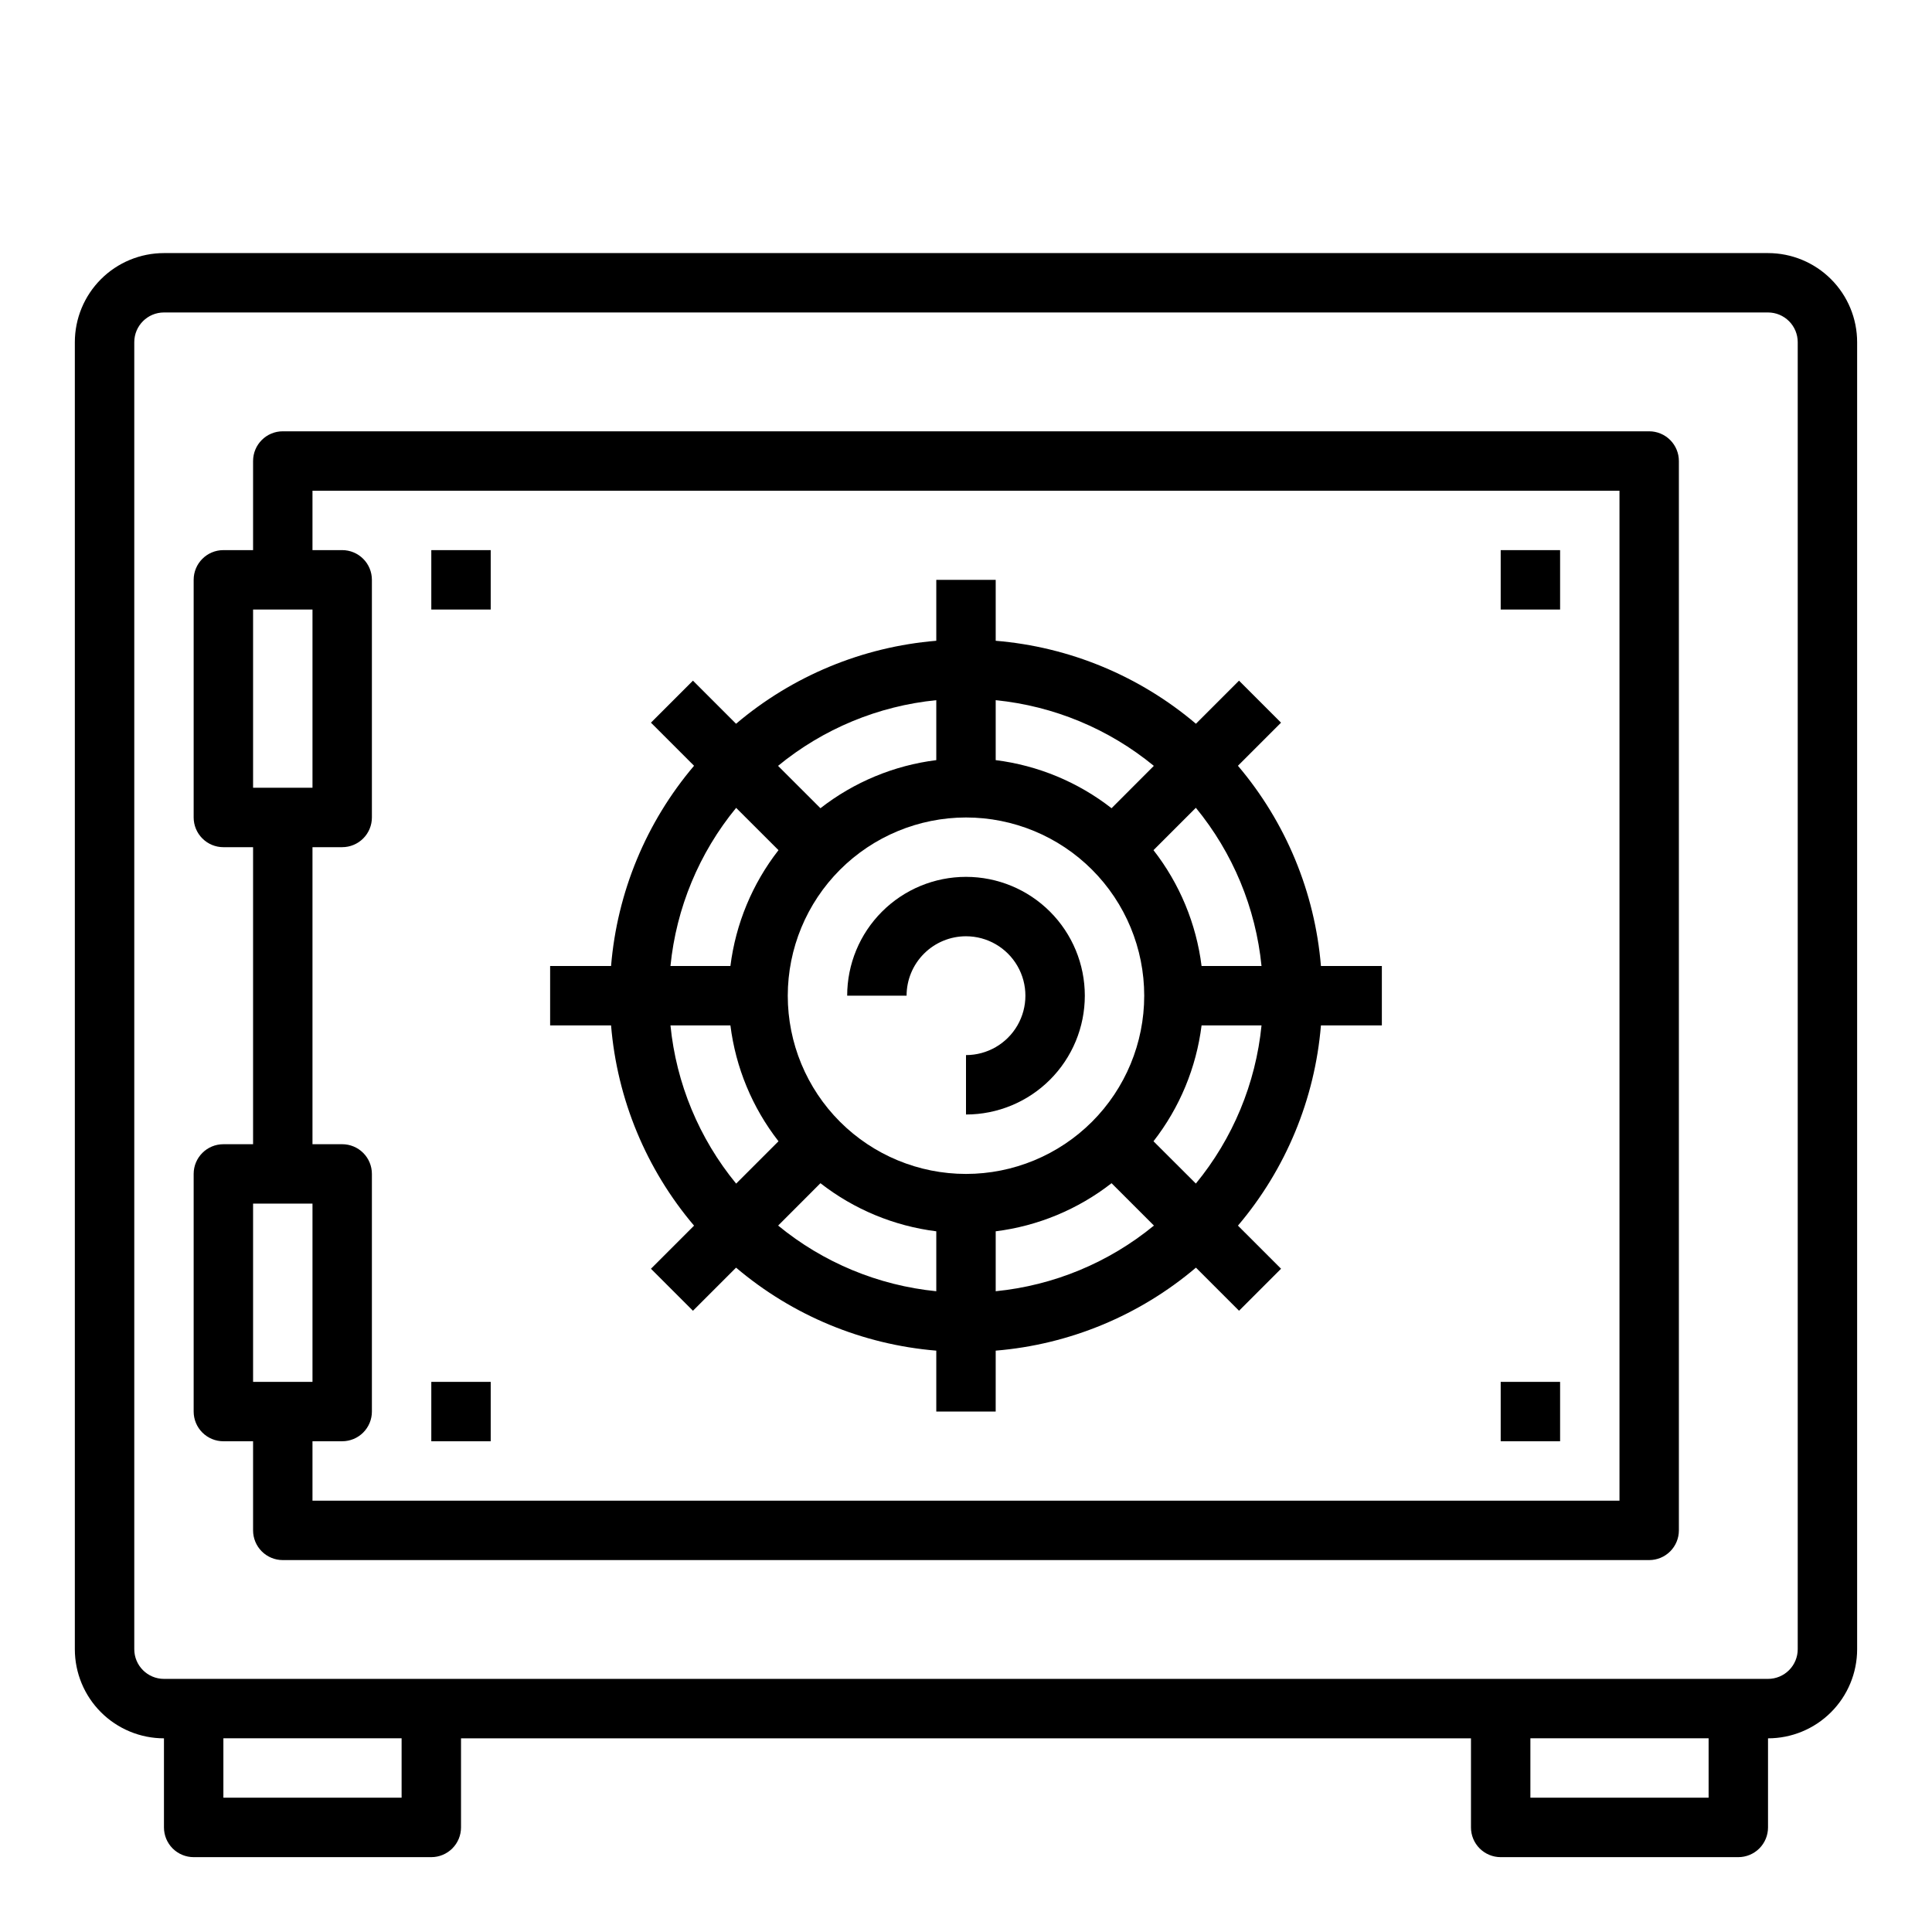 <?xml version="1.0" encoding="UTF-8"?>
<!-- The Best Svg Icon site in the world: iconSvg.co, Visit us! https://iconsvg.co -->
<svg fill="#000000" width="800px" height="800px" version="1.1" viewBox="144 144 512 512" xmlns="http://www.w3.org/2000/svg">
 <g>
  <path d="m612.54 211.07h-425.09c-6.262 0-12.27 2.488-16.699 6.918-4.43 4.426-6.918 10.434-6.918 16.699v346.37c0 6.266 2.488 12.27 6.918 16.699 4.43 4.43 10.438 6.918 16.699 6.918v23.617c0 2.086 0.832 4.09 2.305 5.566 1.477 1.473 3.481 2.305 5.566 2.305h62.977c2.09 0 4.09-0.832 5.566-2.305 1.477-1.477 2.309-3.481 2.309-5.566v-23.617h267.65v23.617c0 2.086 0.828 4.09 2.305 5.566 1.477 1.473 3.477 2.305 5.566 2.305h62.977c2.086 0 4.09-0.832 5.566-2.305 1.477-1.477 2.305-3.481 2.305-5.566v-23.617c6.262 0 12.27-2.488 16.699-6.918 4.43-4.43 6.918-10.434 6.918-16.699v-346.37c0-6.266-2.488-12.273-6.918-16.699-4.43-4.43-10.438-6.918-16.699-6.918zm-362.11 409.34h-47.23v-15.742h47.23zm346.37 0h-47.23v-15.742h47.23zm23.617-39.359c0 2.09-0.828 4.09-2.305 5.566-1.477 1.477-3.477 2.305-5.566 2.305h-425.09c-4.348 0-7.871-3.523-7.871-7.871v-346.37c0-4.348 3.523-7.875 7.871-7.875h425.09c2.09 0 4.09 0.832 5.566 2.309 1.477 1.477 2.305 3.477 2.305 5.566z"/>
  <path d="m581.05 258.3h-362.11c-4.348 0-7.871 3.527-7.871 7.875v23.617l-7.871-0.004c-4.348 0-7.875 3.527-7.875 7.875v62.977-0.004c0 2.09 0.832 4.09 2.309 5.566 1.477 1.477 3.477 2.309 5.566 2.309h7.871v78.719h-7.871c-4.348 0-7.875 3.523-7.875 7.871v62.977c0 2.09 0.832 4.09 2.309 5.566 1.477 1.477 3.477 2.305 5.566 2.305h7.871v23.617c0 2.09 0.828 4.09 2.305 5.566 1.477 1.477 3.481 2.305 5.566 2.305h362.11c2.09 0 4.09-0.828 5.566-2.305 1.477-1.477 2.305-3.477 2.305-5.566v-283.39c0-2.09-0.828-4.09-2.305-5.566-1.477-1.477-3.477-2.309-5.566-2.309zm-369.98 47.234h15.742v47.23h-15.742zm0 157.44h15.742v47.23h-15.742zm362.11 78.719h-346.37v-15.746h7.875c2.086 0 4.09-0.828 5.566-2.305 1.477-1.477 2.305-3.477 2.305-5.566v-62.977c0-2.086-0.828-4.09-2.305-5.566-1.477-1.477-3.481-2.305-5.566-2.305h-7.875v-78.719h7.875c2.086 0 4.09-0.832 5.566-2.309 1.477-1.477 2.305-3.477 2.305-5.566v-62.973c0-2.09-0.828-4.094-2.305-5.566-1.477-1.477-3.481-2.309-5.566-2.309h-7.875v-15.742h346.37z"/>
  <path d="m400 392.12c5.625 0 10.82 3.004 13.633 7.875s2.812 10.871 0 15.742c-2.812 4.871-8.008 7.871-13.633 7.871v15.746c8.352 0 16.359-3.316 22.266-9.223 5.902-5.906 9.223-13.914 9.223-22.266 0-8.352-3.32-16.359-9.223-22.266-5.906-5.906-13.914-9.223-22.266-9.223s-16.363 3.316-22.266 9.223c-5.906 5.906-9.223 13.914-9.223 22.266h15.742c0-4.176 1.66-8.18 4.613-11.133 2.953-2.953 6.957-4.613 11.133-4.613z"/>
  <path d="m327.93 468.81-11.422 11.422 11.133 11.133 11.422-11.422v-0.004c14.957 12.691 33.516 20.383 53.062 21.996v16.145h15.742l0.004-16.145c19.551-1.613 38.105-9.305 53.066-21.996l11.422 11.422 11.133-11.133-11.422-11.422-0.004 0.004c12.691-14.961 20.383-33.516 21.996-53.066h16.145v-15.742h-16.145c-1.613-19.551-9.305-38.109-21.996-53.066l11.422-11.422-11.133-11.133-11.422 11.422h0.004c-14.961-12.688-33.516-20.379-53.066-21.992v-16.145h-15.746v16.145c-19.547 1.613-38.105 9.305-53.062 21.992l-11.422-11.422-11.133 11.133 11.422 11.422c-12.691 14.957-20.379 33.516-21.992 53.066h-16.148v15.742h16.148c1.613 19.551 9.301 38.105 21.992 53.066zm-6.25-53.066h15.887c1.402 11.195 5.809 21.805 12.742 30.703l-11.227 11.227 0.004-0.004c-9.816-11.949-15.875-26.539-17.406-41.926zm78.32-55.105c12.523 0 24.539 4.977 33.398 13.836 8.855 8.859 13.832 20.871 13.832 33.398s-4.977 24.539-13.832 33.398c-8.859 8.855-20.875 13.832-33.398 13.832-12.527 0-24.543-4.977-33.398-13.832-8.859-8.859-13.836-20.871-13.836-33.398 0.012-12.523 4.992-24.531 13.848-33.387 8.855-8.852 20.863-13.832 33.387-13.848zm-49.785 108.15 11.211-11.227c8.898 6.938 19.504 11.344 30.699 12.746v15.887-0.004c-15.379-1.535-29.965-7.59-41.91-17.402zm57.656 17.402v-15.883c11.195-1.402 21.805-5.809 30.699-12.746l11.234 11.227c-11.953 9.816-26.543 15.871-41.934 17.402zm53.043-28.535-11.227-11.207c6.938-8.898 11.34-19.508 12.742-30.703h15.887c-1.535 15.383-7.59 29.965-17.402 41.91zm17.402-57.652h-15.887c-1.402-11.195-5.805-21.805-12.742-30.703l11.227-11.227c9.816 11.949 15.871 26.539 17.402 41.93zm-28.535-53.043-11.211 11.227c-8.895-6.941-19.504-11.344-30.699-12.746v-15.887c15.383 1.539 29.965 7.594 41.91 17.406zm-57.656-17.406v15.887c-11.195 1.402-21.801 5.805-30.699 12.746l-11.234-11.227c11.953-9.816 26.543-15.875 41.934-17.406zm-53.043 28.535 11.227 11.211c-6.934 8.898-11.34 19.508-12.742 30.703h-15.887c1.535-15.383 7.59-29.969 17.406-41.914z"/>
  <path d="m258.3 510.21h15.742v15.742h-15.742z"/>
  <path d="m258.3 289.79h15.742v15.742h-15.742z"/>
  <path d="m541.7 289.79h15.742v15.742h-15.742z"/>
  <path d="m541.7 510.21h15.742v15.742h-15.742z"/>
 </g>
</svg>